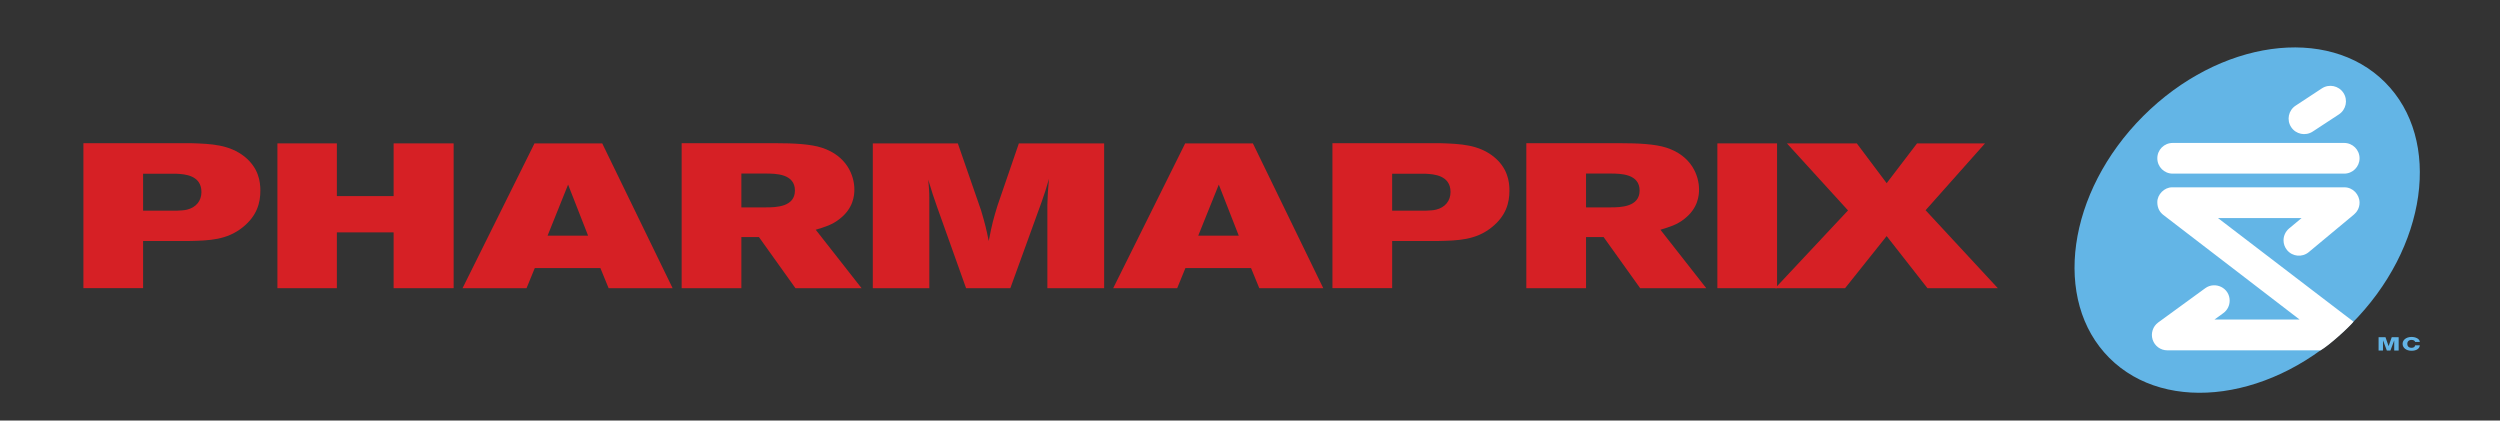 <svg xmlns="http://www.w3.org/2000/svg" fill="none" viewBox="0 0 214 36" height="36" width="214">
<rect x="0" y="0" width="214" height="36" fill="#333333" stroke="none"/>
<path fill="#63B5E6" d="M201.259 27.743C194.744 34.259 185.478 35.556 180.561 30.639C175.645 25.726 176.945 16.453 183.457 9.939C189.977 3.421 199.241 2.126 204.156 7.042C209.073 11.956 207.775 21.228 201.259 27.743Z"></path>
<path fill="#D62025" d="M7.14 12.257H16.355C18.11 12.312 19.639 12.38 20.942 13.414C22.128 14.38 22.287 15.522 22.287 16.312C22.287 17.347 22.016 18.469 20.76 19.469C19.412 20.541 17.932 20.594 16.172 20.629H12.248V24.667H7.14M12.248 14.874V18.032H15.17C15.443 18.014 15.739 18.014 16.015 17.945C16.79 17.753 17.243 17.189 17.243 16.435C17.243 14.978 15.763 14.907 15.125 14.874H12.248Z"></path>
<path fill="#D62025" d="M23.747 12.274H28.836V16.786H33.694V12.274H38.831V24.668H33.694V19.892H28.836V24.668H23.747"></path>
<path fill="#D62025" d="M45.753 12.274H51.55L57.576 24.668H52.098L51.392 22.944H45.778L45.072 24.668H39.594M48.629 15.802L46.872 20.175H50.341L48.629 15.802Z"></path>
<path fill="#D62025" d="M58.35 12.258H66.381C67.908 12.258 69.369 12.326 70.351 12.644C72.495 13.344 73.134 15.032 73.134 16.225C73.134 16.698 73.065 17.804 71.902 18.715C71.265 19.243 70.578 19.437 69.826 19.665L73.75 24.668H68.091L64.966 20.293H63.461V24.668H58.35M63.461 14.856V17.751H65.583C66.428 17.751 68.046 17.714 68.046 16.311C68.046 14.888 66.448 14.856 65.561 14.856H63.461Z"></path>
<path fill="#D62025" d="M74.712 12.274H81.99L83.976 17.996C84.339 19.225 84.406 19.506 84.635 20.632C84.933 19.104 85.026 18.788 85.388 17.593L87.215 12.274H94.515V24.668H89.656V17.503C89.678 16.593 89.703 16.362 89.791 15.31C89.519 16.239 89.473 16.415 89.154 17.312L86.485 24.668H82.696L80.209 17.698C79.866 16.698 79.845 16.679 79.457 15.384C79.525 16.154 79.55 16.345 79.55 17.05V24.669H74.712"></path>
<path fill="#D62025" d="M101.451 12.274H107.247L113.271 24.668H107.795L107.087 22.944H101.472L100.767 24.668H95.29M104.329 15.802L102.569 20.175H106.039L104.329 15.802Z"></path>
<path fill="#D62025" d="M114.056 12.257H123.273C125.033 12.312 126.561 12.38 127.863 13.414C129.049 14.38 129.208 15.522 129.208 16.312C129.208 17.347 128.934 18.469 127.678 19.469C126.333 20.541 124.851 20.594 123.09 20.629H119.169V24.667H114.057M119.168 14.874V18.032H122.087C122.364 18.014 122.659 18.014 122.932 17.945C123.708 17.753 124.165 17.189 124.165 16.435C124.165 14.978 122.681 14.907 122.043 14.874H119.168Z"></path>
<path fill="#D62025" d="M130.653 12.258H138.683C140.213 12.258 141.675 12.326 142.654 12.644C144.8 13.344 145.438 15.032 145.438 16.225C145.438 16.698 145.367 17.804 144.209 18.715C143.568 19.243 142.882 19.437 142.13 19.665L146.055 24.668H140.397L137.269 20.293H135.765V24.668H130.654M135.765 14.856V17.751H137.886C138.731 17.751 140.35 17.714 140.35 16.311C140.35 14.888 138.753 14.856 137.864 14.856H135.765Z"></path>
<path fill="#D62025" d="M152.116 12.274H147.007V24.668H152.116V12.274Z"></path>
<path fill="#D62025" d="M164.099 12.274H169.917L164.83 17.996L171.013 24.668H164.99L161.498 20.209L157.94 24.668H151.957L158.19 18.012L152.962 12.274H158.941L161.498 15.68"></path>
<path fill="white" d="M198.639 29.988H185.519C184.947 29.988 184.443 29.621 184.266 29.076C184.092 28.536 184.281 27.94 184.741 27.604L188.771 24.669C189.611 24.06 190.859 24.632 190.859 25.732C190.859 26.142 190.675 26.54 190.322 26.799C190.322 26.799 189.798 27.184 189.558 27.355C192.275 27.355 194.202 27.355 196.849 27.355C192.993 24.395 185.181 18.399 185.181 18.399C184.888 18.17 184.666 17.83 184.666 17.302C184.666 16.63 185.279 16.035 185.924 16.035H200.688C201.394 16.035 201.978 16.639 201.978 17.351C201.978 17.823 201.734 18.166 201.497 18.365L197.63 21.581C197.069 22.048 196.241 21.972 195.774 21.411C195.571 21.168 195.47 20.868 195.47 20.572C195.47 20.193 195.634 19.819 195.946 19.556C195.946 19.556 196.589 19.023 197.014 18.667C194.341 18.667 192.643 18.667 189.86 18.667C193.349 21.346 200.217 26.58 201.462 27.536C201.012 28.085 199.316 29.617 198.639 29.988ZM185.983 12.236H200.662C201.388 12.236 201.978 12.821 201.978 13.552C201.978 14.279 201.387 14.863 200.662 14.863H185.983C185.253 14.863 184.667 14.279 184.667 13.552C184.666 12.821 185.252 12.236 185.983 12.236Z"></path>
<path fill="#63B5E6" d="M196.507 9.043L198.755 7.564C199.37 7.163 200.194 7.334 200.597 7.949C200.999 8.562 200.828 9.385 200.213 9.79L197.964 11.264C197.351 11.663 196.525 11.494 196.124 10.882C195.719 10.268 195.891 9.444 196.507 9.043Z"></path>
<path fill="white" d="M196.507 9.043L198.755 7.564C199.37 7.163 200.194 7.334 200.597 7.949C200.999 8.562 200.828 9.385 200.213 9.79L197.964 11.264C197.351 11.663 196.525 11.494 196.124 10.882C195.719 10.268 195.891 9.444 196.507 9.043Z"></path>
<path fill="#63B5E6" d="M203.607 28.862H204.196L204.462 29.623H204.468L204.733 28.862H205.325V30.003H204.945V29.14H204.943L204.621 30.003H204.312L203.988 29.14H203.984V30.003H203.607"></path>
<path fill="#63B5E6" d="M206.733 29.271C206.712 29.158 206.591 29.097 206.421 29.097C206.164 29.097 206.063 29.265 206.063 29.433C206.063 29.603 206.165 29.772 206.421 29.772C206.609 29.772 206.719 29.693 206.733 29.563H207.136C207.112 29.856 206.823 30.026 206.43 30.026C205.966 30.026 205.662 29.765 205.662 29.433C205.662 29.104 205.966 28.842 206.43 28.842C206.765 28.842 207.124 28.996 207.136 29.271"></path>
</svg>
